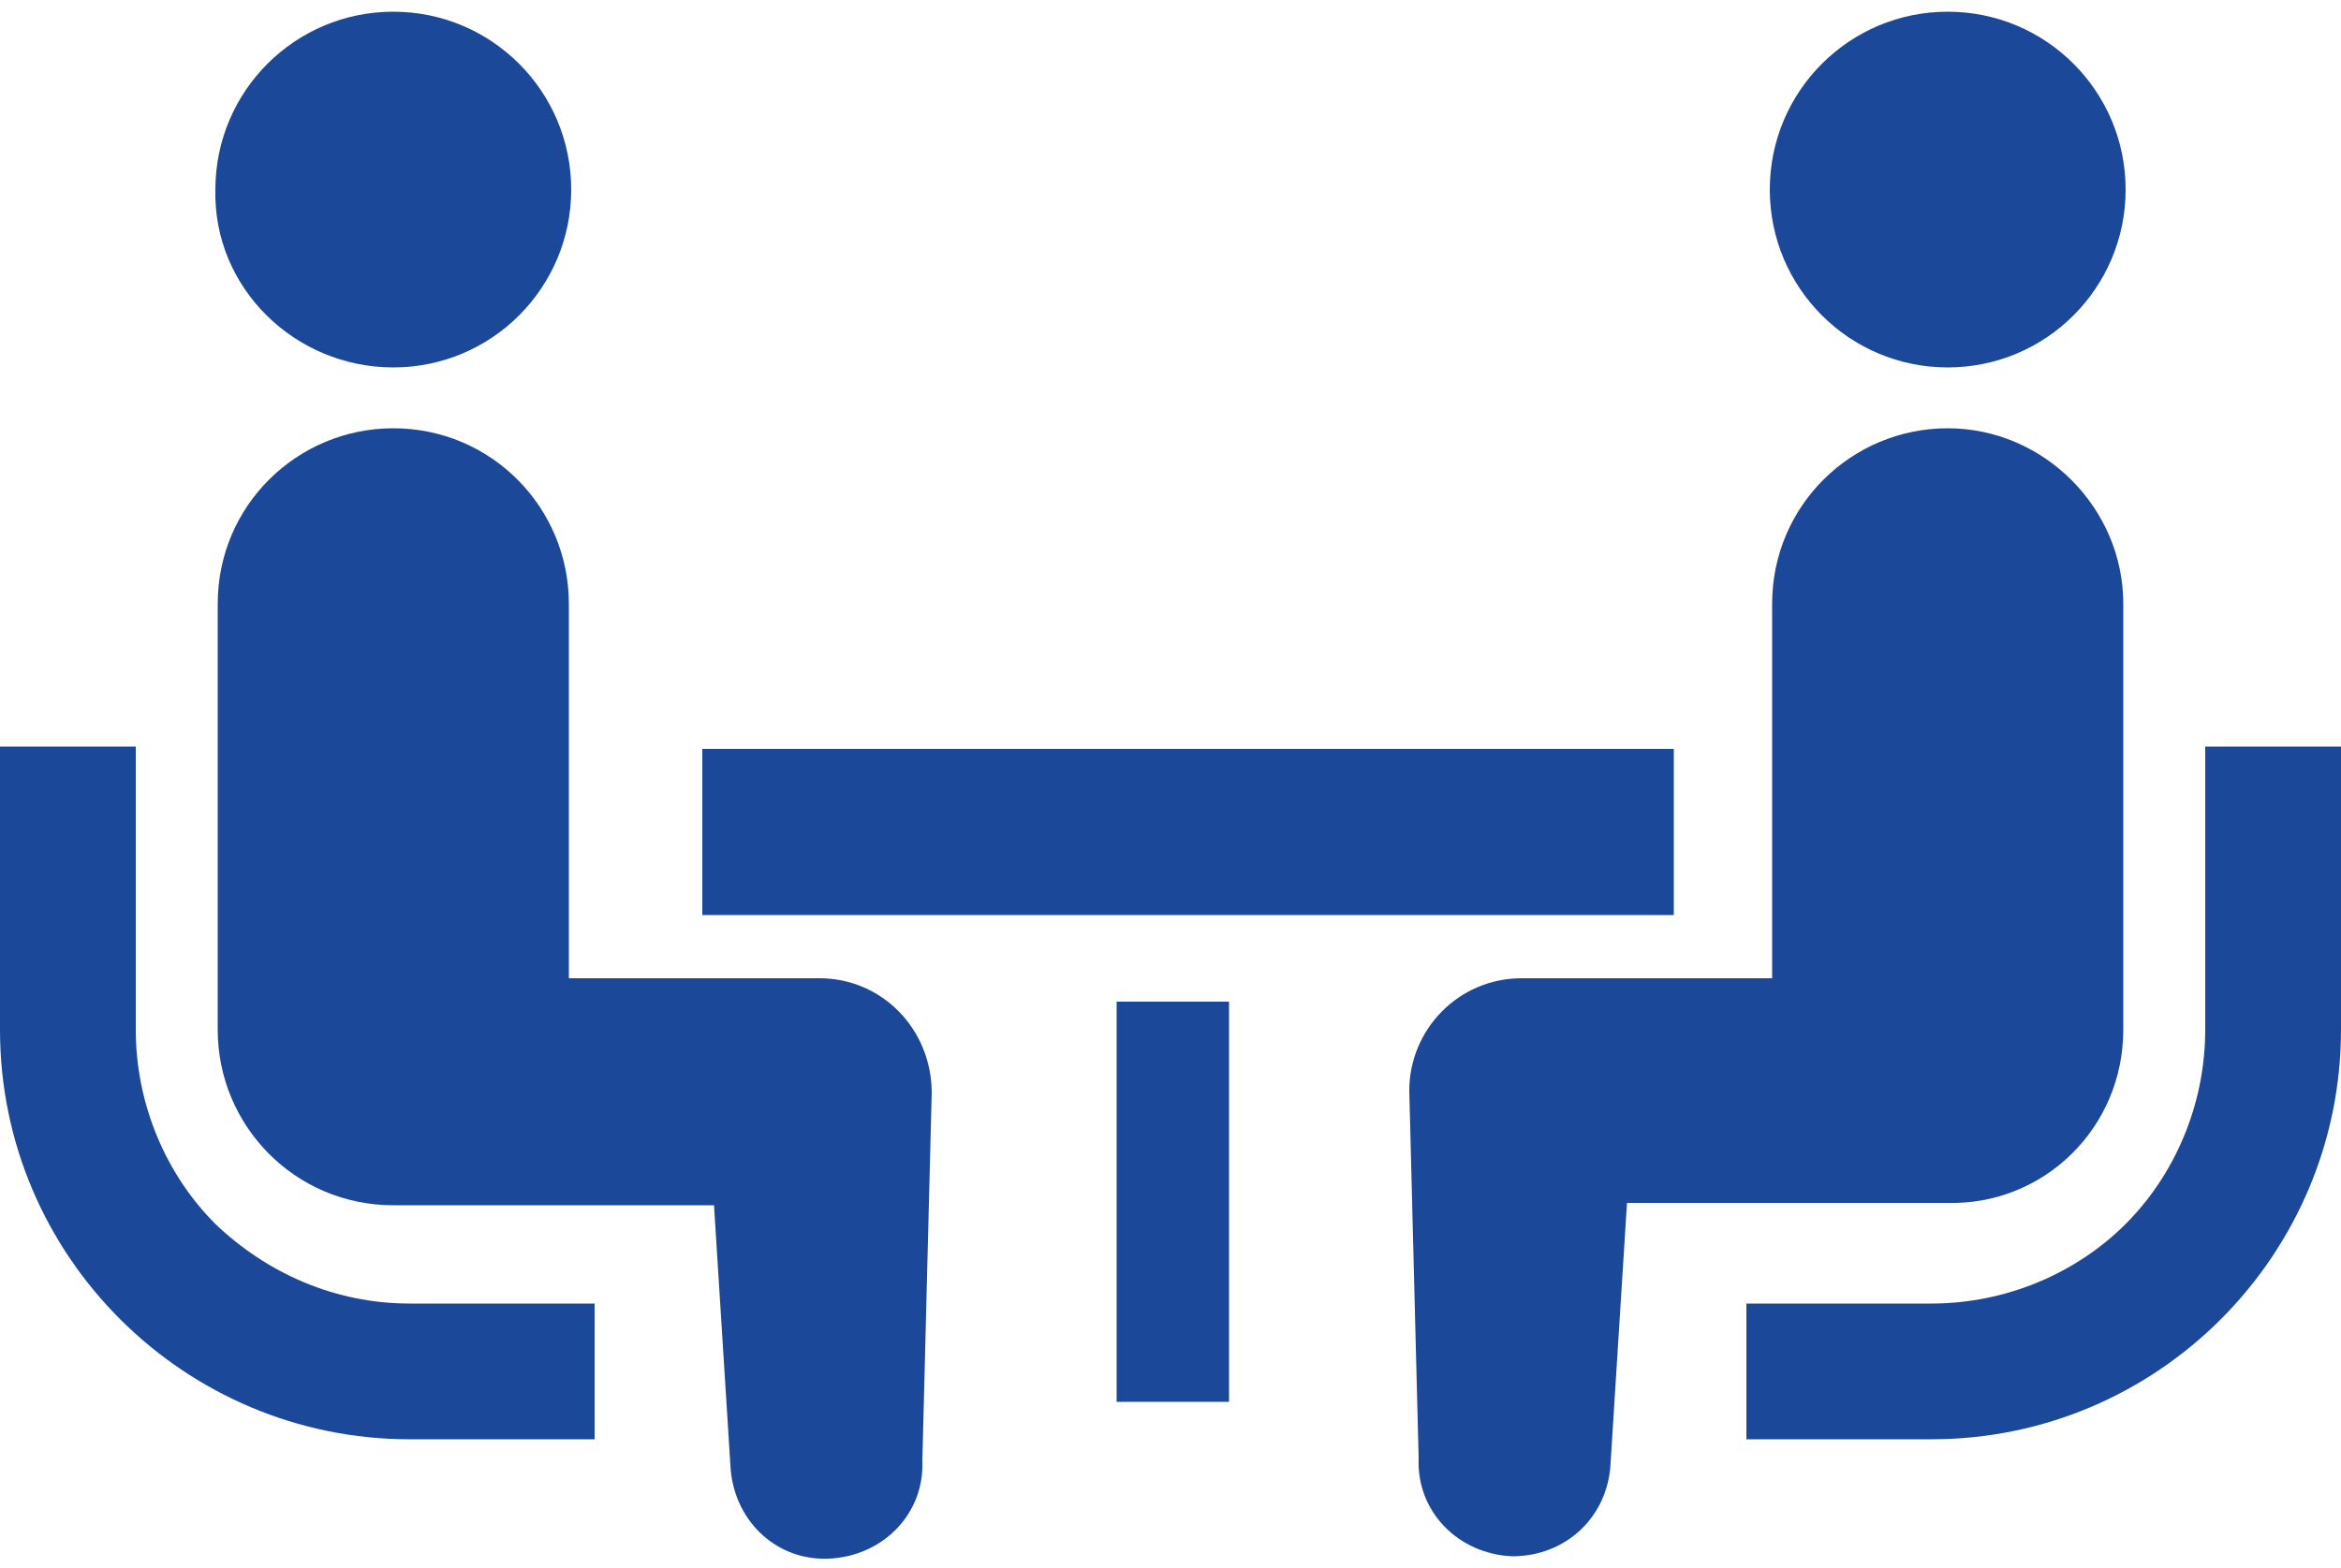 <?xml version="1.0" encoding="utf-8"?>
<!-- Generator: Adobe Illustrator 25.0.0, SVG Export Plug-In . SVG Version: 6.00 Build 0)  -->
<svg version="1.1" id="レイヤー_1" xmlns="http://www.w3.org/2000/svg" xmlns:xlink="http://www.w3.org/1999/xlink" x="0px"
	 y="0px" width="100px" height="67px" viewBox="0 0 100 67" style="enable-background:new 0 0 100 67;" xml:space="preserve">
<style type="text/css">
	.st0{fill:#1B4898;}
</style>
<g>
	<g>
		<path class="st0" d="M9.2,52.3c-2.1-2.1-3.4-5.1-3.4-8.3V31.9H0V44c0,9.7,7.9,17.5,17.5,17.5h7.9v-5.8h-7.9
			C14.3,55.7,11.4,54.4,9.2,52.3z"/>
		<path class="st0" d="M16.8,15.7c4.2,0,7.6-3.4,7.6-7.6c0-4.2-3.4-7.6-7.6-7.6c-4.2,0-7.6,3.4-7.6,7.6
			C9.1,12.3,12.6,15.7,16.8,15.7z"/>
		<path class="st0" d="M35,41.8H24.3v-16c0-4.1-3.3-7.5-7.5-7.5c-4.1,0-7.5,3.3-7.5,7.5V44c0,4.1,3.3,7.5,7.5,7.5
			c0.6,0,13.7,0,13.7,0l0.7,11.1c0.1,2.3,1.9,4.1,4.2,4c2.3-0.1,4.1-1.9,4-4.2l0.4-15.7C39.8,44,37.7,41.8,35,41.8z"/>
		<path class="st0" d="M94.2,31.9V44c0,3.2-1.3,6.2-3.4,8.3c-2.1,2.1-5.1,3.4-8.3,3.4h-7.9v5.8h7.9c9.7,0,17.5-7.9,17.5-17.5V31.9
			L94.2,31.9L94.2,31.9z"/>
		<path class="st0" d="M83.2,15.7c4.2,0,7.6-3.4,7.6-7.6c0-4.2-3.4-7.6-7.6-7.6c-4.2,0-7.6,3.4-7.6,7.6C75.6,12.3,79,15.7,83.2,15.7
			z"/>
		<path class="st0" d="M90.7,44V25.8c0-4.1-3.4-7.5-7.5-7.5c-4.1,0-7.5,3.3-7.5,7.5v16H65c-2.7,0-4.8,2.2-4.8,4.8l0.4,15.7
			c-0.1,2.3,1.7,4.1,4,4.2c2.3,0,4.1-1.7,4.2-4l0.7-11.1c0,0,13.1,0,13.7,0C87.3,51.5,90.7,48.2,90.7,44z"/>
		<rect x="30" y="32" class="st0" width="41.5" height="7.1"/>
		<rect x="47.7" y="42.8" class="st0" width="4.8" height="17.1"/>
	</g>
</g>
</svg>
